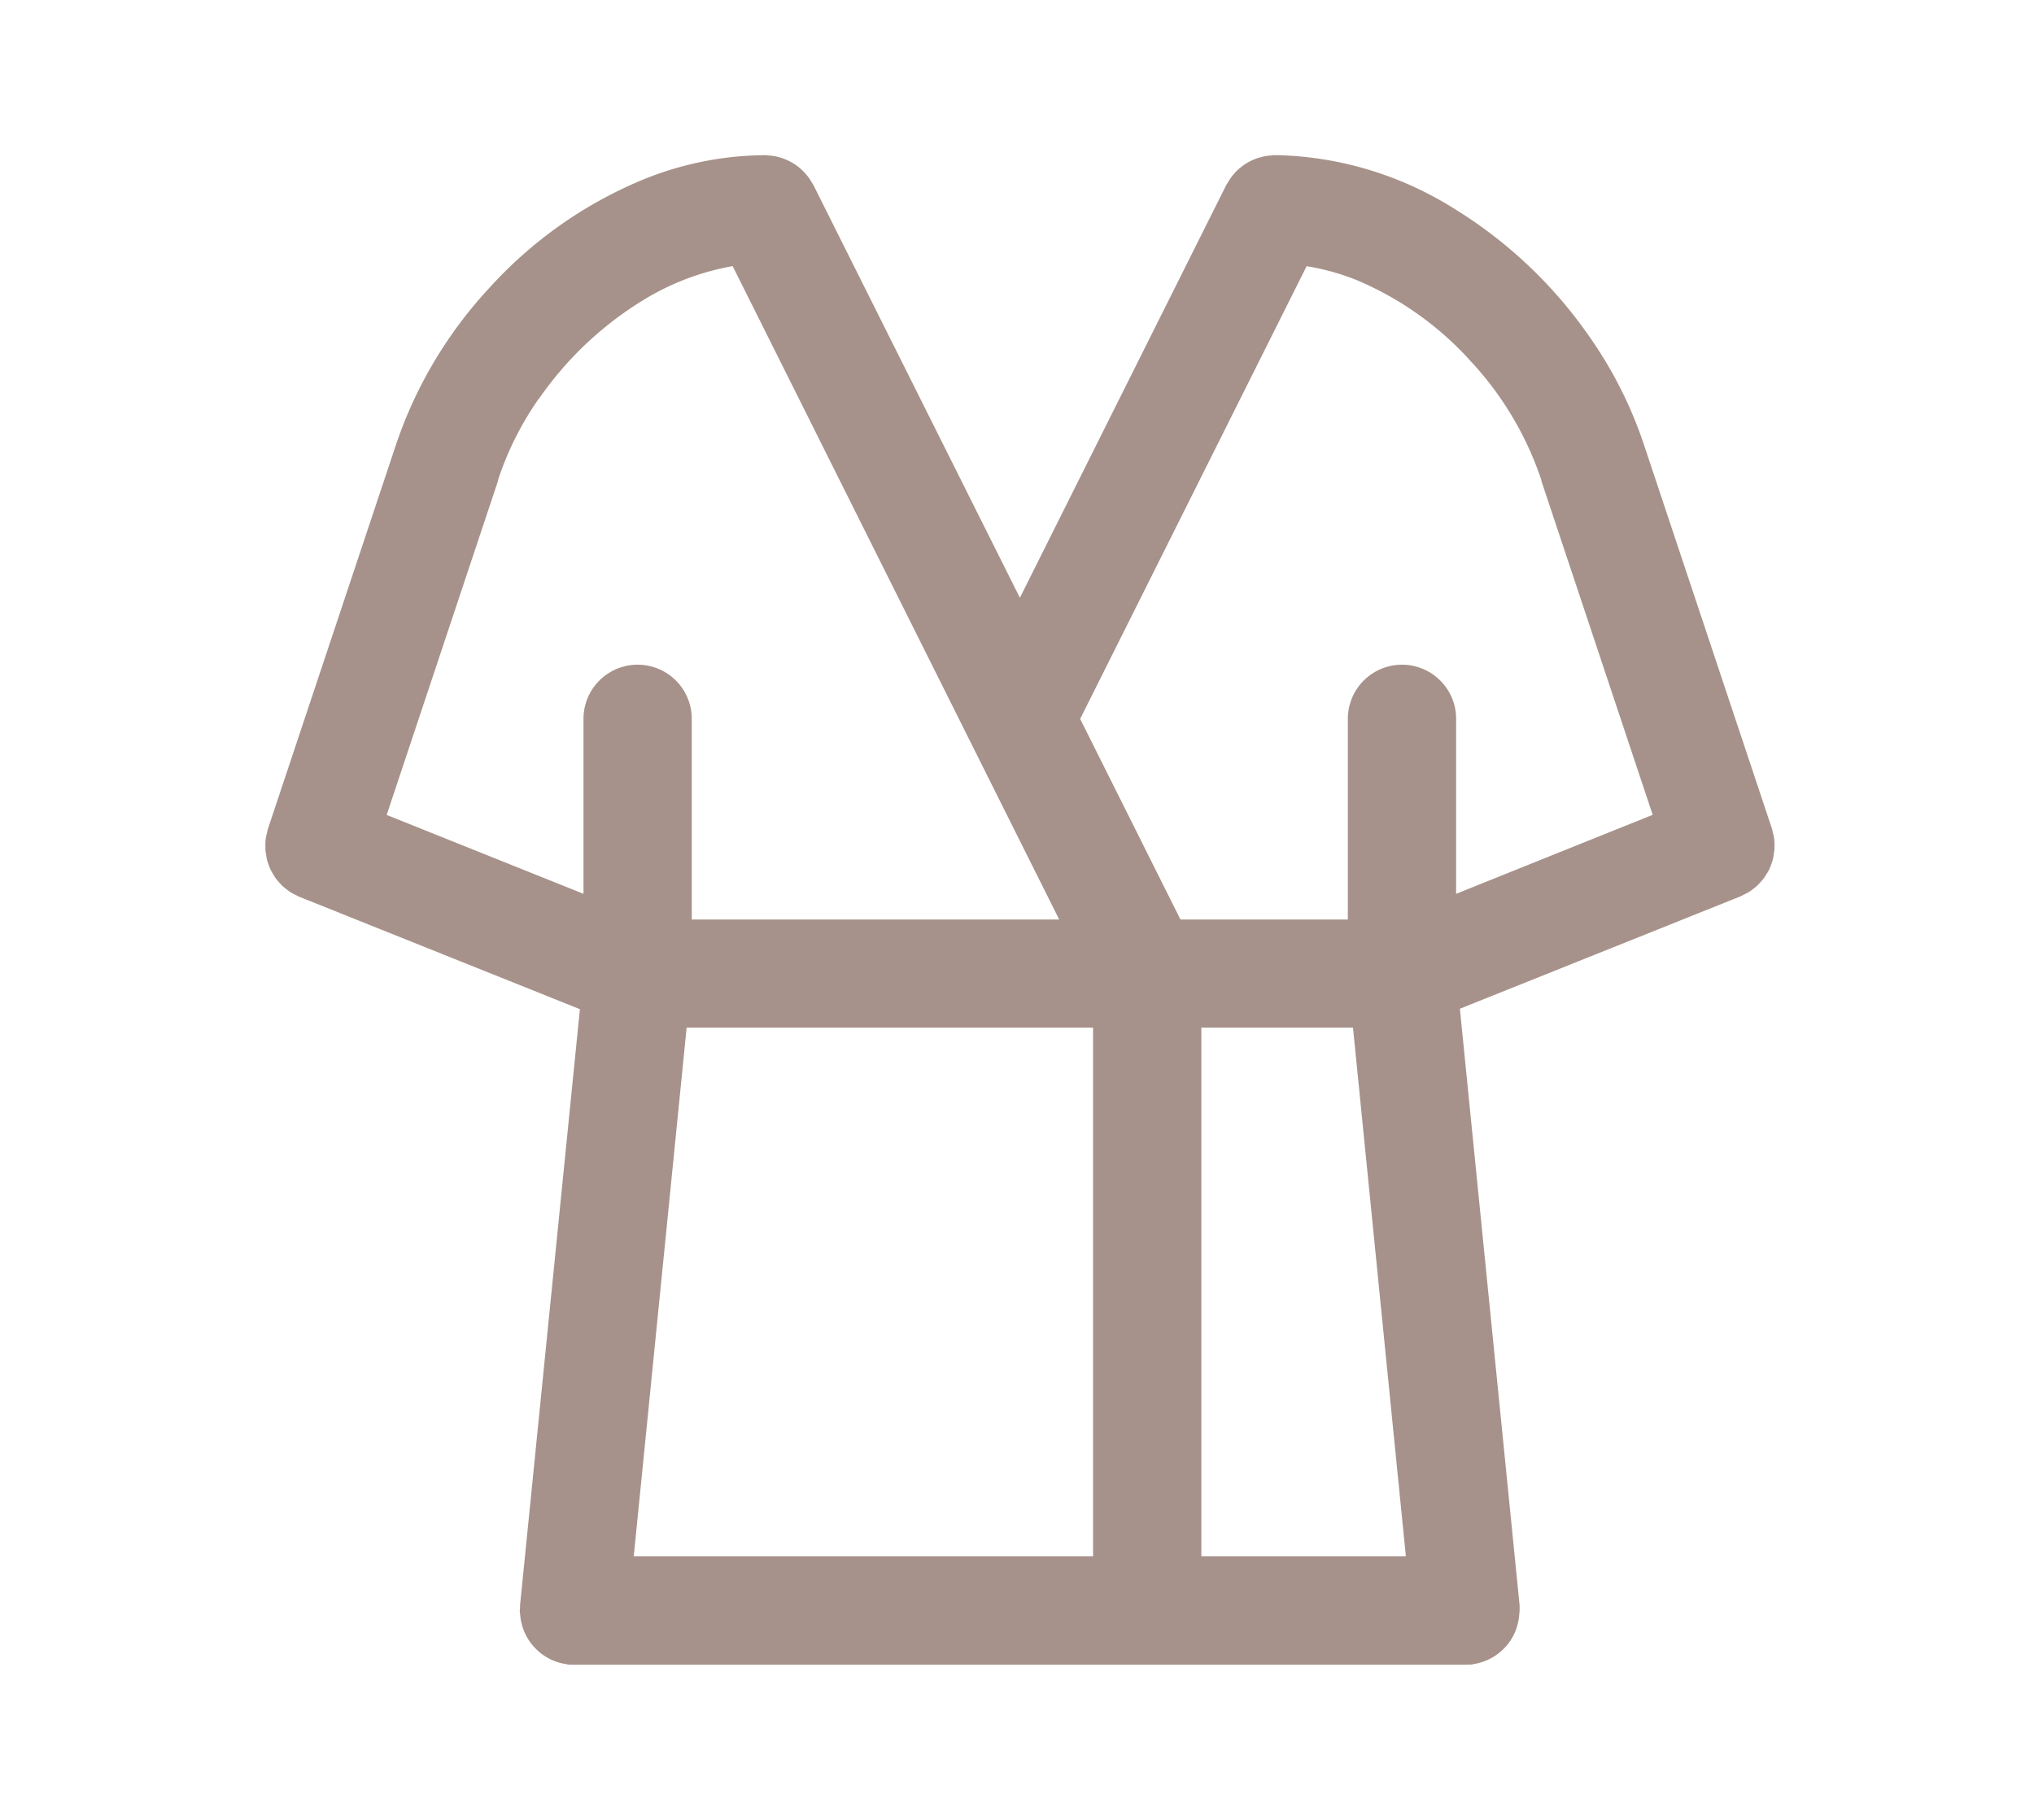 <svg xmlns="http://www.w3.org/2000/svg" xmlns:xlink="http://www.w3.org/1999/xlink" width="38" height="34" viewBox="0 0 38 34">
  <defs>
    <clipPath id="clip-path">
      <rect id="長方形_507" data-name="長方形 507" width="28.197" height="28.202" fill="#a6928a"/>
    </clipPath>
  </defs>
  <g id="icon_nightware" transform="translate(-791 -5760.379)">
    <rect id="長方形_489" data-name="長方形 489" width="38" height="34" transform="translate(791 5760.379)" fill="none"/>
    <g id="グループ_93" data-name="グループ 93" transform="translate(795.954 5763.278)">
      <g id="グループ_92" data-name="グループ 92" clip-path="url(#clip-path)">
        <path id="パス_269" data-name="パス 269" d="M28.057,13.42c.016-.028.033-.055.046-.084s.024-.059.035-.09a.957.957,0,0,0,.03-.093c.008-.031.012-.063.017-.1a.932.932,0,0,0,.012-.1.988.988,0,0,0,0-.1.955.955,0,0,0-.008-.1.971.971,0,0,0-.023-.1c-.006-.023-.008-.047-.016-.07l-2.38-7.14v0A7.8,7.8,0,0,0,24.747,3.4,8.478,8.478,0,0,0,22.215,1a6.509,6.509,0,0,0-3.286-1h-.017l-.054,0c-.02,0-.039,0-.059.006a1.041,1.041,0,0,0-.108.011c-.032.006-.063.013-.094.022s-.062.017-.093.029a.979.979,0,0,0-.091.04c-.029.014-.057.029-.084.046a.954.954,0,0,0-.079.055.957.957,0,0,0-.077.063c-.024.022-.046.046-.067.07s-.042.048-.061.075a1.046,1.046,0,0,0-.058.092c-.01.017-.023.032-.032.05L14.1,8.269,10.243.559c-.009-.018-.022-.033-.032-.05a.989.989,0,0,0-.058-.092c-.019-.026-.04-.05-.061-.074s-.044-.048-.068-.07A.958.958,0,0,0,9.948.209C9.922.189,9.9.171,9.869.154S9.813.122,9.784.108a.956.956,0,0,0-.091-.04C9.663.056,9.632.047,9.6.038S9.539.022,9.506.017A1.037,1.037,0,0,0,9.4.006C9.378,0,9.359,0,9.339,0a6.13,6.13,0,0,0-2.31.469A8.011,8.011,0,0,0,4.179,2.49,8.108,8.108,0,0,0,2.431,5.448l0,0-2.38,7.14c-.008.023-.01.047-.016.07s-.018.067-.023.1a.955.955,0,0,0-.008.1c0,.034,0,.067,0,.1s.007.065.012.1.009.064.017.1.019.062.03.093.021.06.035.09.03.057.046.084.033.056.052.083.04.05.061.074.043.049.067.072a.988.988,0,0,0,.077.063.969.969,0,0,0,.08.057,1.013,1.013,0,0,0,.092.048c.022.011.041.024.064.033l5.243,2.1L4.762,27.09c0,.017,0,.034,0,.051s-.005.033-.005.05,0,.034.005.051a1.021,1.021,0,0,0,.011.1c.005.032.012.063.019.095a.987.987,0,0,0,.03.1c.011.031.024.061.038.09s.029.057.046.085.035.055.054.081a1.033,1.033,0,0,0,.129.143A.944.944,0,0,0,5.165,28c.026.019.052.037.08.054a.968.968,0,0,0,.086.047.942.942,0,0,0,.092.039c.03.011.061.02.092.029a1.044,1.044,0,0,0,.1.021c.017,0,.033.009.05.01s.034,0,.051,0,.033.005.05.005H22.428c.017,0,.033,0,.05-.005s.033,0,.051,0,.033-.008.05-.01a1.032,1.032,0,0,0,.1-.021c.032-.008.062-.018.092-.029a.967.967,0,0,0,.092-.039c.03-.014.058-.03.086-.047a1.062,1.062,0,0,0,.155-.116.96.96,0,0,0,.068-.068c.022-.024.042-.048.061-.074a.9.9,0,0,0,.054-.081c.017-.028.032-.056.046-.085s.027-.059.038-.09.021-.063.03-.1.014-.062.019-.095a1.022,1.022,0,0,0,.011-.1c0-.017.005-.034.005-.051s0-.033,0-.05,0-.033,0-.051L22.32,15.947l5.243-2.1c.023-.009.042-.023.064-.033a1.039,1.039,0,0,0,.092-.048c.028-.017.054-.037.08-.057a.988.988,0,0,0,.077-.063c.024-.023.045-.047.067-.072s.043-.048.062-.074a.965.965,0,0,0,.052-.083m-8.6-11.343a4.376,4.376,0,0,1,.949.266,6,6,0,0,1,2.12,1.513,6.094,6.094,0,0,1,1.318,2.222l0,.007s0,0,0,.007l2.078,6.235L22.25,13.8V10.531a1.011,1.011,0,0,0-2.023,0V14.28H17.1l-1.874-3.748ZM7.874,16.3h7.593v9.877H6.886Zm9.616,0h2.833l.988,9.877H17.49ZM5.113,4.554A6.47,6.47,0,0,1,7.034,2.726a4.782,4.782,0,0,1,1.7-.653l6.1,12.207H7.97V10.531a1.011,1.011,0,0,0-2.023,0V13.8L2.27,12.326,4.348,6.091s0,0,0-.007l0-.007a5.783,5.783,0,0,1,.761-1.523" transform="translate(0)" fill="#a6928a"/>
      </g>
    </g>
  </g>
</svg>
